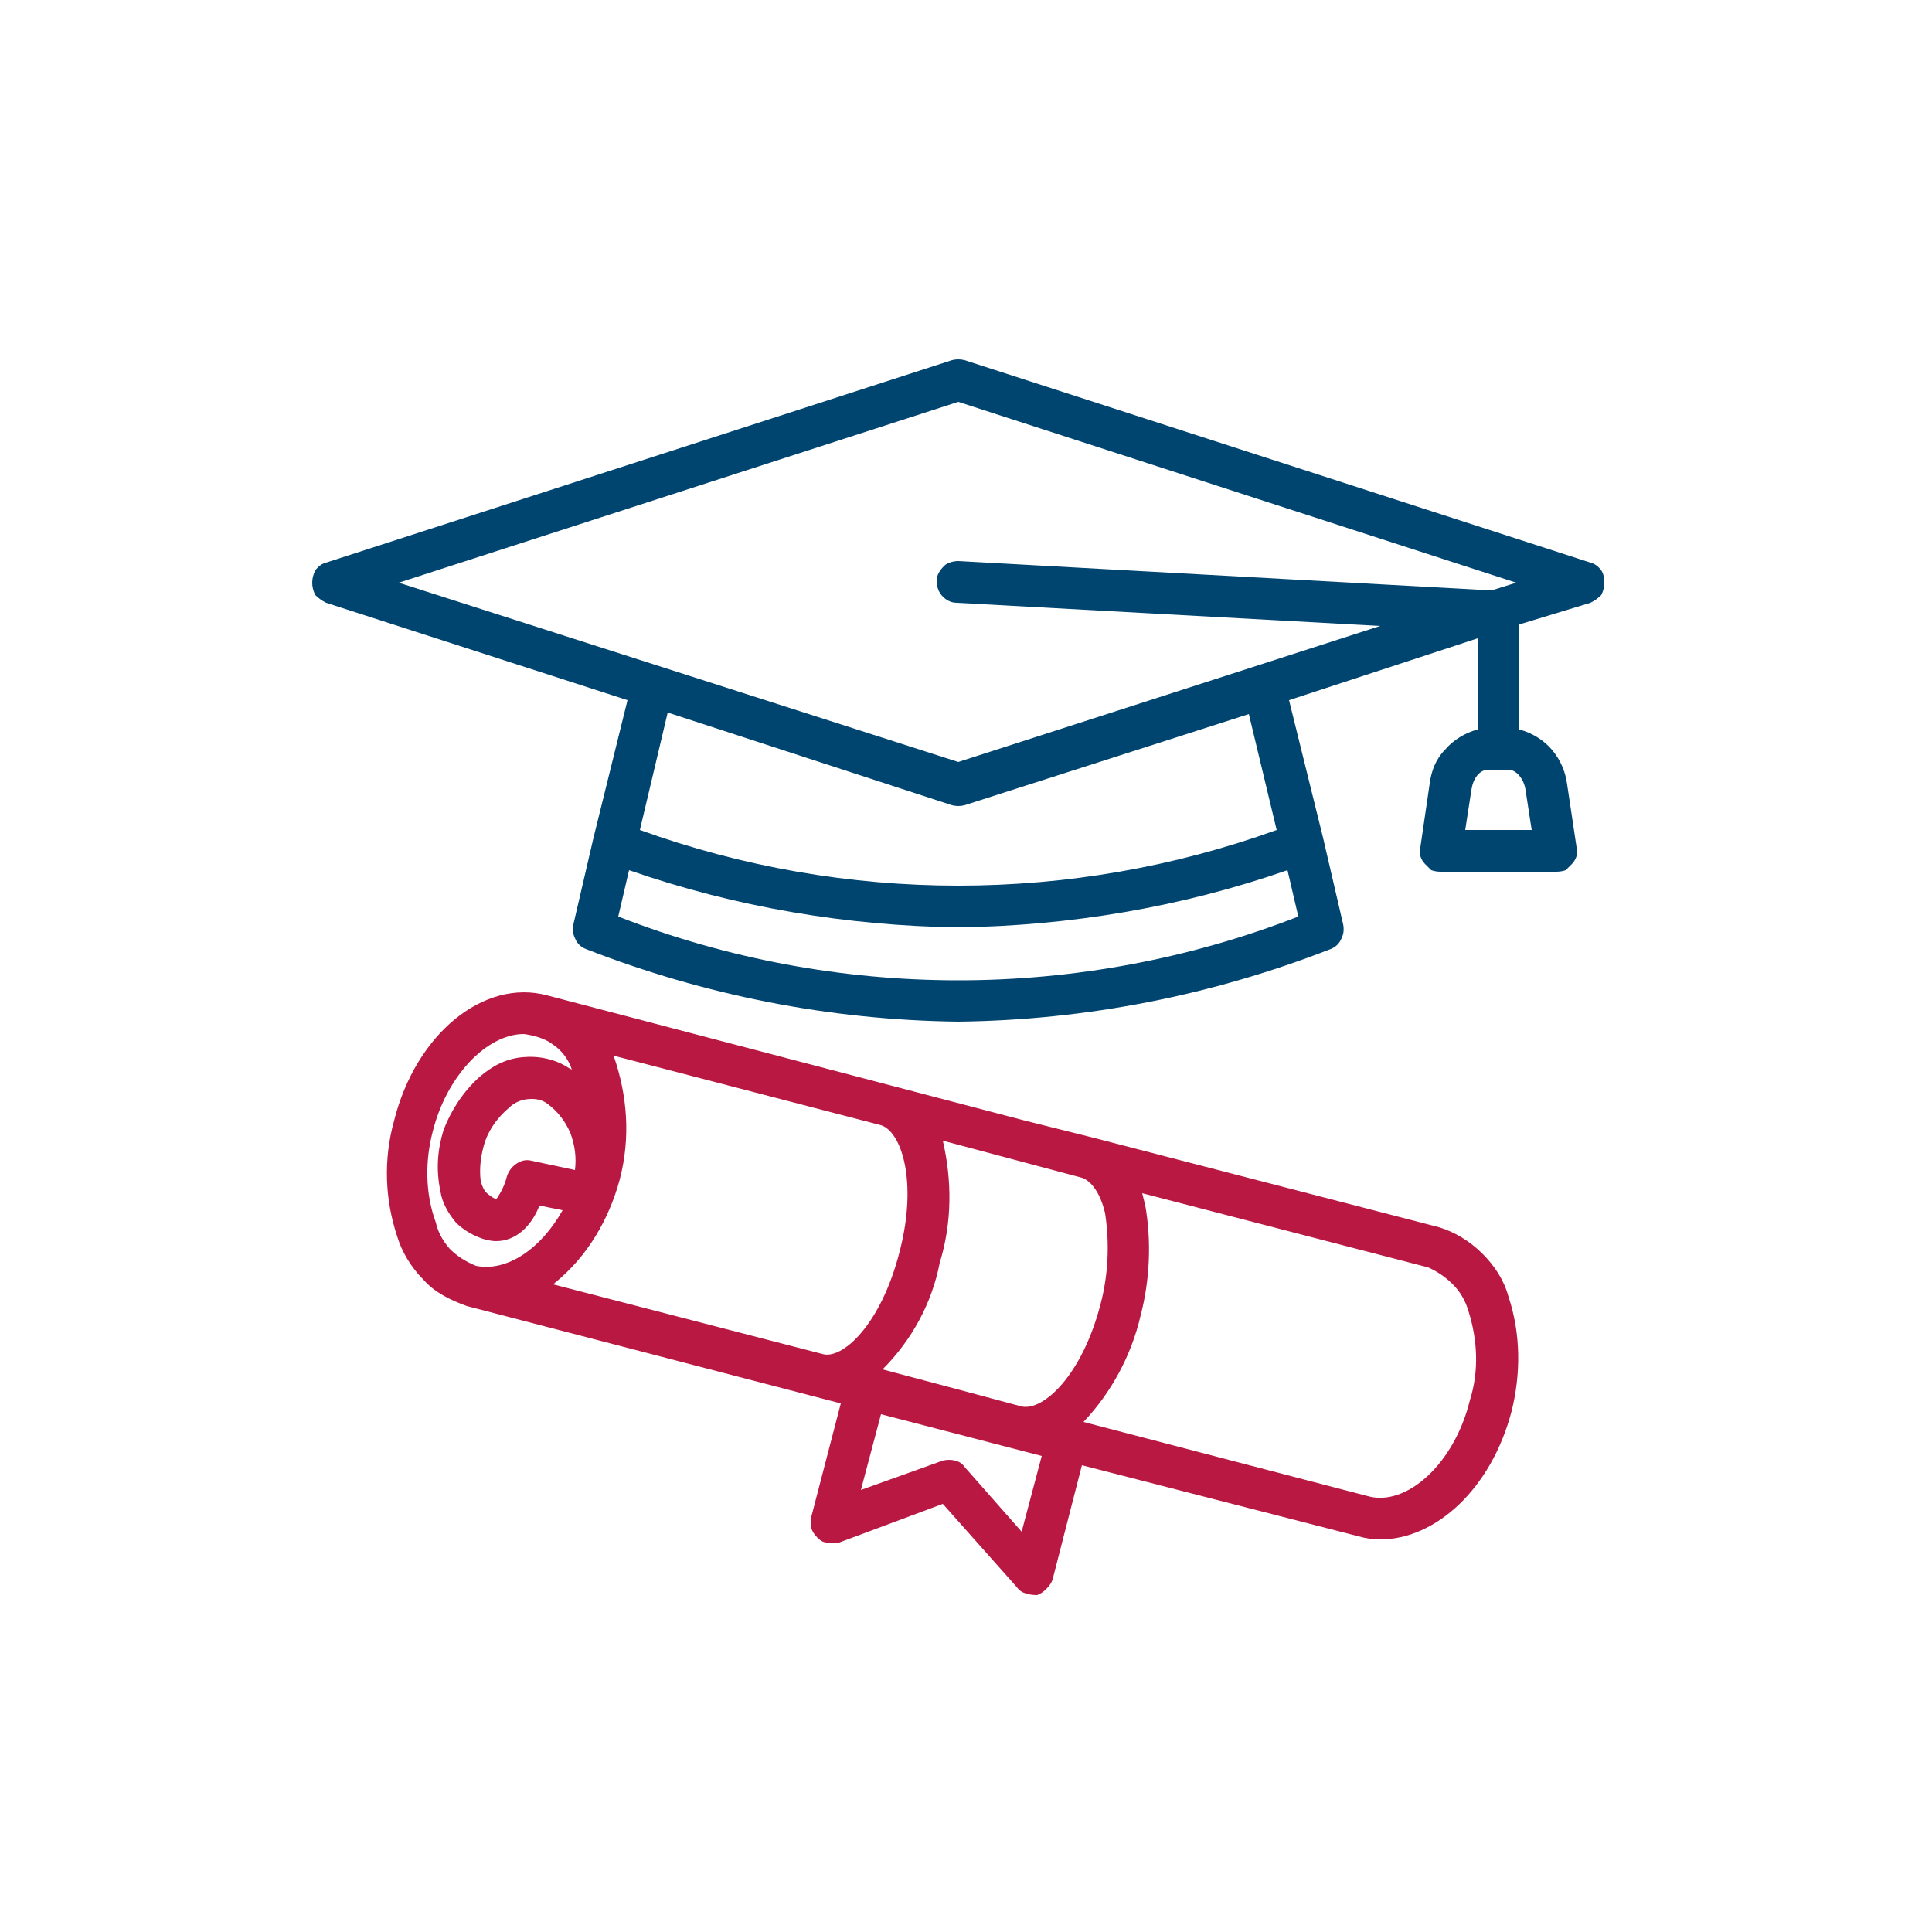 <svg version="1.2" xmlns="http://www.w3.org/2000/svg" viewBox="0 0 125 125" width="125" height="125">
	<rect x="0" y="0" width="125" height="125" fill="#808080" stroke="none"/>
	<title>image</title>
	<defs>
		<clipPath clipPathUnits="userSpaceOnUse" id="cp1">
			<path d="m17 17h90v90h-90z"/>
		</clipPath>
	</defs>
	<style>
		.s0 { fill: #ffffff;stroke: #ebeff6;stroke-width: 1.5 } 
		.s1 { fill: #004470 } 
		.s2 { fill: #b91843 } 
	</style>
	<path fill-rule="evenodd" class="s0" d="m14-10h96c13.3 0 24 10.7 24 24v96c0 13.3-10.7 24-24 24h-96c-13.3 0-24-10.7-24-24v-96c0-13.3 10.7-24 24-24z"/>
	<g id="Clip-Path" clip-path="url(#cp1)">
		<g>
			<path class="s1" d="m102.9 36.4l-40.5-13.1q-0.4-0.1-0.8 0l-40.5 13.1q-0.4 0.1-0.7 0.5-0.2 0.4-0.2 0.8 0 0.4 0.2 0.8 0.3 0.3 0.7 0.5l19.5 6.3-2.2 8.9-1.3 5.6q-0.1 0.5 0.1 0.9 0.2 0.5 0.7 0.7c7.7 3 15.8 4.6 24.1 4.7 8.3-0.1 16.4-1.7 24.1-4.7q0.5-0.2 0.7-0.7 0.2-0.4 0.1-0.9l-1.3-5.6-2.2-8.9 12.2-4v5.9c-0.8 0.2-1.6 0.7-2.1 1.3-0.6 0.6-0.9 1.4-1 2.2l-0.6 4.1q-0.1 0.3 0 0.6 0.1 0.3 0.3 0.5 0.2 0.2 0.4 0.4 0.3 0.1 0.6 0.1h7.5q0.3 0 0.6-0.1 0.2-0.2 0.4-0.4 0.2-0.2 0.3-0.5 0.1-0.3 0-0.6l-0.6-4c-0.1-0.8-0.4-1.6-1-2.3-0.5-0.6-1.3-1.1-2.1-1.3v-6.8l4.6-1.4q0.4-0.2 0.7-0.5 0.2-0.4 0.2-0.8 0-0.5-0.2-0.8-0.3-0.4-0.7-0.5zm-62.9 22.9l0.7-3c6.9 2.4 14.1 3.6 21.3 3.7 7.2-0.1 14.4-1.3 21.3-3.7l0.7 3c-14.1 5.5-29.9 5.5-44 0zm42.6-5.6c-13.3 4.8-27.9 4.8-41.2 0l1.8-7.6 18.4 6q0.4 0.1 0.8 0l18.4-5.9zm-20.6-4.4l-36.2-11.6 36.2-11.7 36.1 11.7-1.6 0.5-34.5-1.9c-0.3 0-0.7 0.1-0.9 0.3-0.3 0.3-0.5 0.6-0.5 1 0 0.3 0.1 0.7 0.4 1 0.2 0.2 0.5 0.4 0.9 0.4l27.4 1.5zm36.7 1.8l0.4 2.6h-4.3l0.4-2.6c0.1-0.7 0.5-1.3 1.1-1.3h1.3c0.5 0 1 0.6 1.1 1.3z"/>
			<path class="s2" d="m93.1 79.4l-22.4-5.8-4.4-1.1-30.9-8.1c-4.1-1.1-8.5 2.5-9.9 8.1-0.7 2.5-0.6 5.1 0.2 7.5 0.3 1 0.9 2 1.7 2.8 0.7 0.8 1.7 1.3 2.8 1.7l24.2 6.3-1.9 7.3q-0.1 0.4 0 0.8 0.1 0.3 0.4 0.6 0.3 0.3 0.6 0.3 0.4 0.1 0.8 0l6.7-2.5 4.8 5.4q0.2 0.3 0.6 0.4 0.3 0.1 0.7 0.1 0.3-0.1 0.6-0.4 0.3-0.3 0.4-0.6l1.9-7.4 17.9 4.6q0.7 0.2 1.4 0.2c3.6 0 7.2-3.3 8.5-8.3 0.6-2.4 0.6-5-0.2-7.4-0.3-1.1-0.9-2-1.7-2.8-0.8-0.8-1.8-1.4-2.8-1.7zm-23.1-3.2c0.6 0.2 1.2 1 1.5 2.3 0.3 2 0.2 4-0.3 5.9-1.2 4.6-3.7 6.9-5.1 6.6l-4.1-1.1-4.9-1.3c1.9-1.9 3.2-4.3 3.7-6.9 0.8-2.6 0.8-5.3 0.2-7.9zm-32.8-0.5l-2.8-0.6c-0.4-0.1-0.7 0-1 0.2-0.3 0.2-0.5 0.5-0.6 0.8q-0.2 0.8-0.7 1.5-0.4-0.2-0.7-0.5-0.2-0.3-0.3-0.7c-0.1-0.8 0-1.7 0.3-2.6 0.3-0.8 0.8-1.5 1.5-2.1 0.4-0.4 0.9-0.6 1.5-0.6q0.6 0 1 0.3c0.7 0.5 1.2 1.2 1.5 1.9 0.3 0.8 0.4 1.6 0.3 2.4zm-9 3.4c-0.7-1.9-0.7-4-0.2-5.9 0.9-3.6 3.5-6.3 5.9-6.3 0.7 0.1 1.4 0.3 1.9 0.7 0.6 0.4 1 1 1.2 1.6l-0.2-0.1c-0.9-0.6-2-0.8-3-0.7-1.1 0.1-2 0.6-2.8 1.3-1 0.9-1.8 2.1-2.3 3.4-0.4 1.3-0.5 2.6-0.2 4 0.1 0.7 0.5 1.4 1 2 0.5 0.5 1.2 0.9 1.9 1.1q0.4 0.1 0.7 0.1c1.3 0 2.3-1 2.8-2.3l1.5 0.3c-1.4 2.5-3.6 4-5.6 3.6q-1-0.4-1.7-1.1-0.7-0.8-0.9-1.7zm7.7 3.9c2.1-1.7 3.5-4.1 4.2-6.7 0.7-2.7 0.5-5.4-0.4-8l17.3 4.5c1.3 0.4 2.4 3.6 1.2 8.2-1.2 4.7-3.7 7-5 6.6l-17.4-4.5zm30.2 16.1l-3.7-4.2q-0.2-0.3-0.6-0.4-0.4-0.1-0.8 0l-5.3 1.9 1.3-4.9 10.4 2.7zm29-8.5c-1 4.1-4.1 6.9-6.6 6.2l-18.4-4.8c1.8-1.9 3.1-4.3 3.7-6.9 0.6-2.3 0.7-4.8 0.3-7.1q-0.1-0.4-0.2-0.8l18.5 4.8q0.9 0.4 1.6 1.1 0.7 0.7 1 1.7c0.6 1.9 0.7 3.9 0.1 5.8z"/>
		</g>
	</g>
</svg>